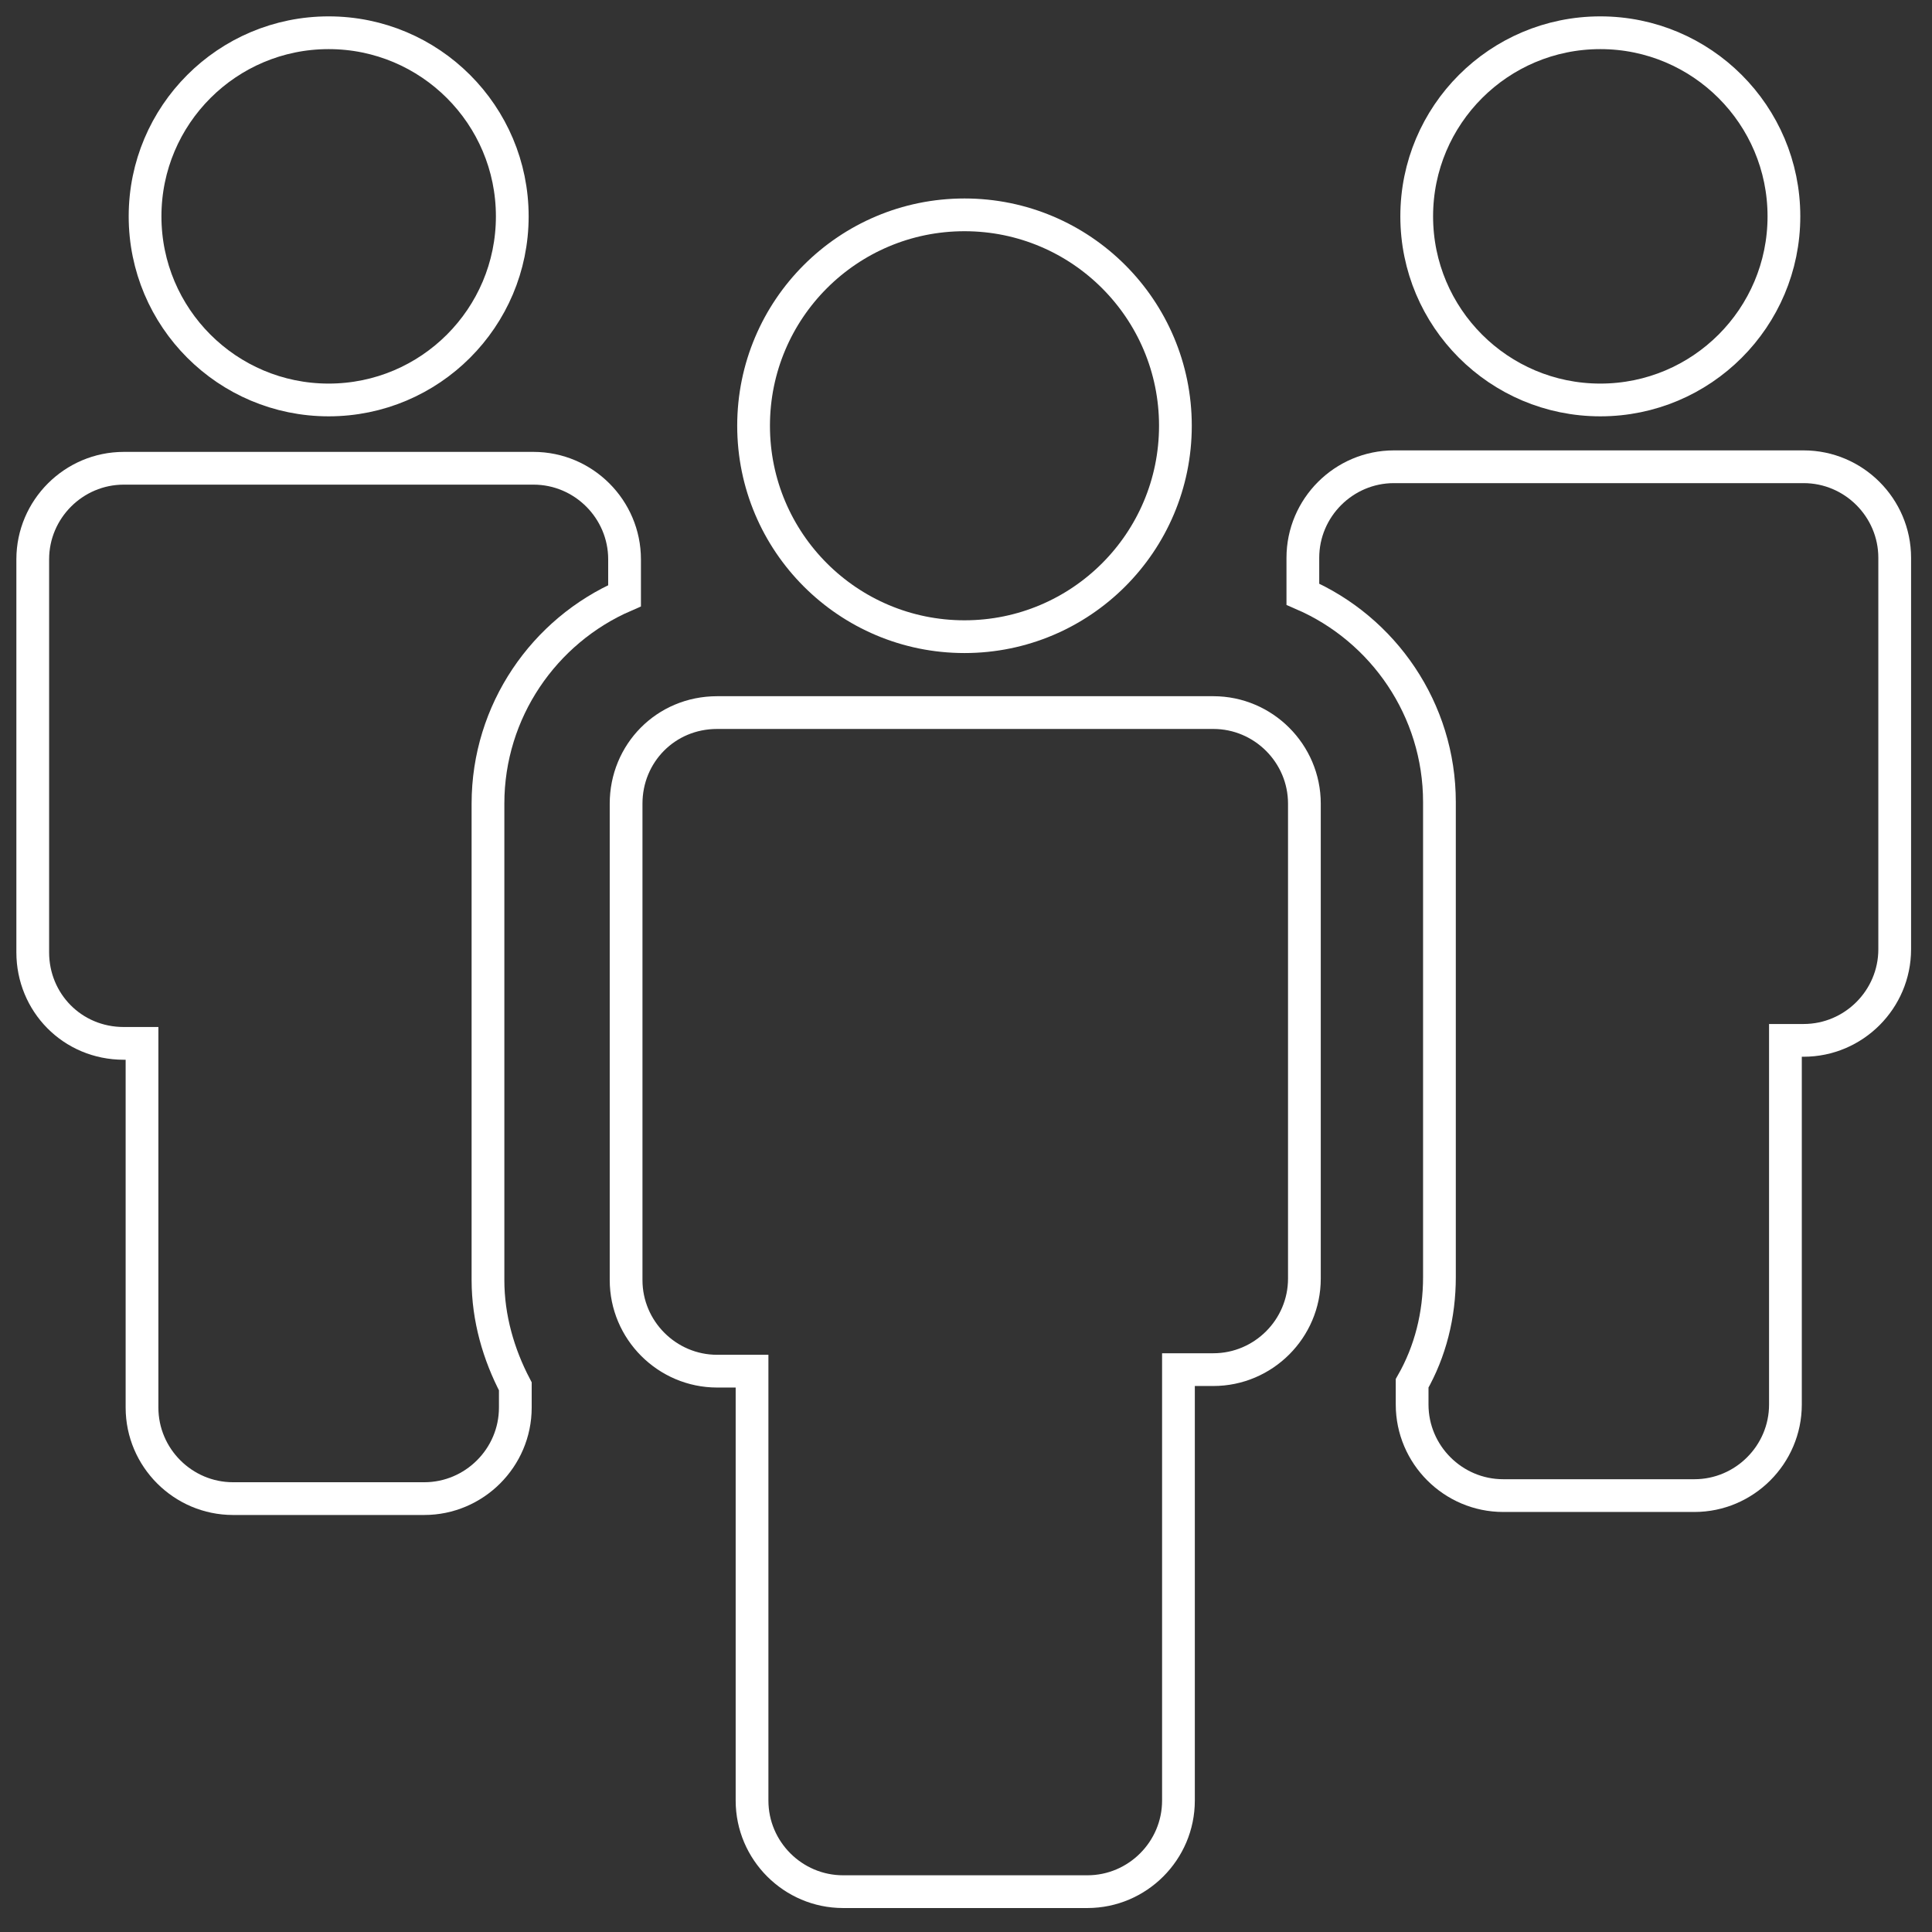 <?xml version="1.0" encoding="UTF-8"?>
<svg width="59px" height="59px" viewBox="0 0 59 59" version="1.1" xmlns="http://www.w3.org/2000/svg" xmlns:xlink="http://www.w3.org/1999/xlink">
    <rect x="0" y="0" width="59" height="59" fill="#333333" stroke="none"/>
    <!-- Generator: Sketch 63.1 (92452) - https://sketch.com -->
    <title>Group 2-xhdpi</title>
    <desc>Created with Sketch.</desc>
    <g id="RP_hfwireframe_190220" stroke="none" stroke-width="1" fill="none" fill-rule="evenodd">
        <g id="empatica/production/desktop/research_portal_001" transform="translate(-463, -904)" fill-rule="nonzero" stroke="#FFFFFF">
            <g id="Group-2" transform="translate(464, 905)">
                <circle id="Oval" cx="9.037" cy="5.607" r="5.607"></circle>
                <path d="M2.78,30.863 L3.337,30.863 L3.337,41.985 C3.337,43.515 4.588,44.765 6.117,44.765 L11.956,44.765 C13.485,44.765 14.737,43.515 14.737,41.985 L14.737,41.337 C14.227,40.363 13.902,39.251 13.902,38.093 L13.902,23.541 C13.902,20.715 15.617,18.259 18.073,17.193 L18.073,16.08 C18.073,14.551 16.822,13.3 15.293,13.3 L2.78,13.3 C1.251,13.3 0,14.551 0,16.08 L0,28.083 C0,29.612 1.205,30.863 2.78,30.863 Z" id="Shape"></path>
                <circle id="Oval" cx="47.871" cy="5.607" r="5.607"></circle>
                <path d="M38.787,16.034 L38.787,17.146 C41.244,18.212 42.958,20.668 42.958,23.495 L42.958,38 C42.958,39.159 42.68,40.271 42.124,41.244 L42.124,41.893 C42.124,43.422 43.375,44.673 44.905,44.673 L50.744,44.673 C52.273,44.673 53.524,43.422 53.524,41.893 L53.524,30.771 L54.08,30.771 C55.61,30.771 56.861,29.52 56.861,27.99 L56.861,16.034 C56.861,14.505 55.61,13.254 54.08,13.254 L41.568,13.254 C40.039,13.254 38.787,14.504 38.787,16.034 Z" id="Shape"></path>
                <path d="M18.12,23.541 L18.12,23.541 L18.12,28.082 L18.12,38.092 C18.12,39.621 19.371,40.873 20.9,40.873 L21.966,40.873 L21.966,53.987 C21.966,55.517 23.217,56.768 24.746,56.768 L32.207,56.768 C33.737,56.768 34.988,55.517 34.988,53.987 L34.988,40.826 L36.054,40.826 C37.583,40.826 38.834,39.576 38.834,38.046 L38.834,28.083 L38.834,23.541 L38.834,23.541 C38.834,22.012 37.583,20.761 36.054,20.761 L20.9,20.761 C19.324,20.761 18.12,22.012 18.12,23.541 Z" id="Shape"></path>
                <circle id="Oval" cx="28.454" cy="12.002" r="6.441"></circle>
            </g>
        </g>
    </g>
</svg>